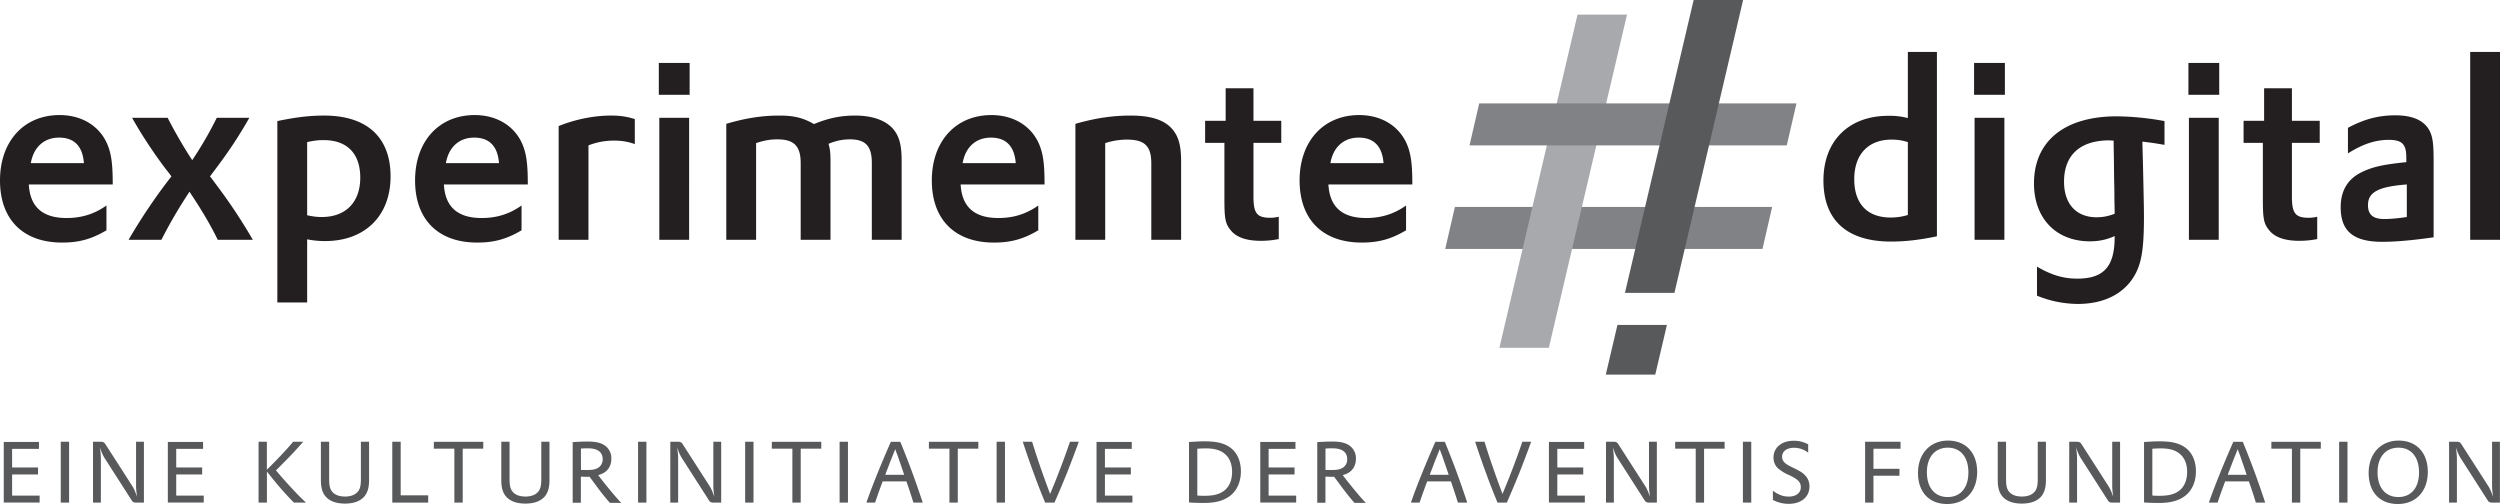 <svg xmlns="http://www.w3.org/2000/svg" id="Layer_2" data-name="Layer 2" viewBox="0 0 598.8 120.72"><defs><style>.cls-2{fill:#231f20}.cls-3{fill:#808285}.cls-4{fill:#58595b}</style></defs><g id="Ebene_1" data-name="Ebene 1"><path d="M346.16 59.62h75.99l2.32-10.05h-75.99l-2.32 10.05z" class="cls-3"/><path d="M389.7 3.5h-11.85l-18.72 79.81h11.85L389.7 3.5z" style="fill:#a7a9ac"/><path d="M318.66 39.08c.66-3.84 3.18-6.12 6.78-6.12s5.64 2.04 5.94 6.12h-12.72Zm19.62 5.1v-.12c0-4.98-.36-7.38-1.38-9.72-1.92-4.26-6.12-6.78-11.34-6.78-8.58 0-14.28 6.3-14.28 15.66s5.52 14.88 14.88 14.88c4.08 0 7.08-.84 10.62-2.94v-5.94c-2.88 2.04-5.94 3-9.54 3-5.82 0-8.76-2.7-9.06-8.04h20.1Zm-49.63-9.96h4.62V47.9c0 4.44.24 5.64 1.38 7.08 1.32 1.8 3.78 2.7 7.32 2.7 1.5 0 2.76-.12 4.32-.42v-5.34c-.9.18-1.38.24-2.04.24-3.18 0-4.02-1.08-4.02-5.04v-12.9h6.66v-5.28h-6.66v-7.8h-6.66v7.8h-4.92v5.28Zm-31.07 23.22h7.14V34.28a16.6 16.6 0 0 1 5.22-.84c4.26 0 5.82 1.56 5.82 5.7v18.3h7.14V38.66c0-3.96-.66-6.18-2.34-7.98-1.92-2.04-5.1-3-9.72-3-4.32 0-8.46.6-13.26 1.98v27.78Zm-27.01-18.36c.66-3.84 3.18-6.12 6.78-6.12s5.64 2.04 5.94 6.12h-12.72Zm19.62 5.1v-.12c0-4.98-.36-7.38-1.38-9.72-1.92-4.26-6.12-6.78-11.34-6.78-8.58 0-14.28 6.3-14.28 15.66s5.52 14.88 14.88 14.88c4.08 0 7.08-.84 10.62-2.94v-5.94c-2.88 2.04-5.94 3-9.54 3-5.82 0-8.76-2.7-9.06-8.04h20.1Zm-76.23 13.26h7.14V34.28c1.98-.66 3.36-.9 5.1-.9 4.02 0 5.58 1.62 5.58 5.7v18.36h7.14V38.66c0-2.1-.12-3.06-.48-4.2a12.66 12.66 0 0 1 5.16-1.08c3.72 0 5.22 1.62 5.22 5.64v18.42h7.14v-18.9c0-3.96-.6-6.12-2.28-7.92-1.86-1.92-4.92-2.94-8.88-2.94-3.42 0-6.36.6-9.84 2.04-2.58-1.5-4.8-2.04-8.28-2.04-4.08 0-8.1.6-12.72 1.98v27.78ZM157.8 22.7h7.38v-7.62h-7.38v7.62Zm.12 34.74h7.14V28.22h-7.14v29.22Zm-24.11 0h7.14V34.82a16.52 16.52 0 0 1 6.12-1.14c1.86 0 3.36.24 4.98.84v-6c-1.92-.6-3.54-.84-5.7-.84-4.08 0-8.58.9-12.54 2.52v27.24ZM106.8 39.08c.66-3.84 3.18-6.12 6.78-6.12s5.64 2.04 5.94 6.12H106.8Zm19.62 5.1v-.12c0-4.98-.36-7.38-1.38-9.72-1.92-4.26-6.12-6.78-11.34-6.78-8.58 0-14.28 6.3-14.28 15.66s5.52 14.88 14.88 14.88c4.08 0 7.08-.84 10.62-2.94v-5.94c-2.88 2.04-5.94 3-9.54 3-5.82 0-8.76-2.7-9.06-8.04h20.1ZM73.57 34.04c1.62-.36 2.58-.48 3.96-.48 5.64 0 8.76 3.24 8.76 9s-3.36 9.42-9.24 9.42c-1.2 0-2.04-.12-3.48-.42V34.04Zm-7.14 38.4h7.14V57.32c1.5.3 2.82.42 4.32.42 9.54 0 15.66-6.06 15.66-15.48s-5.7-14.58-15.9-14.58c-3.42 0-6.6.36-11.22 1.32v43.44Zm-27.77-15c1.8-3.54 3.66-6.78 5.94-10.32l.78-1.2c3 4.5 4.92 7.74 6.78 11.52h8.4a130.97 130.97 0 0 0-9.12-13.68l-.66-.9-.48-.6.48-.66c3.9-5.1 6.3-8.76 8.94-13.38h-7.8a88.3 88.3 0 0 1-5.88 10.14c-2.16-3.3-4.2-6.84-5.88-10.14h-8.52c2.4 4.26 4.98 8.16 8.04 12.24l.9 1.14.48.66-.48.6a134.51 134.51 0 0 0-9.78 14.58h7.86ZM7.38 39.08c.66-3.84 3.18-6.12 6.78-6.12S19.8 35 20.1 39.08H7.38ZM27 44.18v-.12c0-4.98-.36-7.38-1.38-9.72-1.92-4.26-6.12-6.78-11.34-6.78C5.7 27.56 0 33.86 0 43.22S5.52 58.1 14.88 58.1c4.08 0 7.08-.84 10.62-2.94v-5.94c-2.88 2.04-5.94 3-9.54 3-5.82 0-8.76-2.7-9.06-8.04H27ZM591.66 57.44h7.14v-45h-7.14v45Zm-15.18-5.46c-2.04.3-3.84.48-5.4.48-2.64 0-3.9-1.02-3.9-3.3 0-3.12 2.4-4.44 9.3-4.98v7.8Zm-14.1-15.24c3.54-2.22 6.54-3.24 9.78-3.24s4.2 1.08 4.2 4.26v1.08l-.6.06c-5.04.54-7.5 1.08-10.08 2.34-3.36 1.62-5.04 4.44-5.04 8.4 0 5.76 3.06 8.28 9.96 8.28 3.24 0 7.26-.36 12.3-1.08V38.3c0-3.84-.24-5.58-.96-6.96-1.26-2.46-4.02-3.72-8.22-3.72-3.96 0-7.44.9-11.34 3v6.12Zm-25-2.52H542V47.9c0 4.44.24 5.64 1.38 7.08 1.32 1.8 3.78 2.7 7.32 2.7 1.5 0 2.76-.12 4.32-.42v-5.34c-.9.18-1.38.24-2.04.24-3.18 0-4.02-1.08-4.02-5.04v-12.9h6.66v-5.28h-6.66v-7.8h-6.66v7.8h-4.92v5.28ZM524.17 22.7h7.38v-7.62h-7.38v7.62Zm.12 34.74h7.14V28.22h-7.14v29.22Zm-18.03-23.76v.84l.06 3.6.06 5.1c.06 1.86.06 3.24.06 4.26l.06 2.94v.78c-1.56.6-2.82.84-4.32.84-4.86 0-7.8-3.18-7.8-8.52 0-6.36 3.84-9.9 10.86-9.9.12 0 .36 0 .66.06h.36ZM487.9 70.82a26.12 26.12 0 0 0 9.78 1.98c6.06 0 10.8-2.28 13.38-6.48 1.86-3 2.46-6.54 2.46-14.4 0-1.8-.06-4.2-.12-7.26l-.12-5.46-.12-4.26v-1.02c1.98.24 2.88.36 5.28.78V29a66.85 66.85 0 0 0-11.4-1.14c-12.54 0-19.86 5.94-19.86 16.08 0 8.34 5.28 13.86 13.38 13.86 2.28 0 4.08-.42 5.94-1.26v.24c0 7.02-2.58 9.96-8.94 9.96-3.42 0-6.3-.9-9.66-2.88v6.96ZM472.83 22.7h7.38v-7.62h-7.38v7.62Zm.12 34.74h7.14V28.22h-7.14v29.22Zm-15.98-5.94c-1.5.42-2.64.6-4.14.6-5.58 0-8.7-3.3-8.7-9.18s3.3-9.48 8.94-9.48c1.44 0 2.58.18 3.9.6V51.5Zm0-23.22a16.97 16.97 0 0 0-4.68-.54c-9.48 0-15.54 6-15.54 15.48s5.58 14.64 16.2 14.64c3.3 0 6.66-.36 10.98-1.26V12.44h-6.96v15.84Z" class="cls-2"/><path d="M351.98 34.82h75.99l2.32-10.06H354.3l-2.32 10.06z" class="cls-3"/><path d="M.9 105.85h8.43v1.67H2.9v4.45h6.21v1.67H2.9v5.06h6.59v1.67H.9v-14.54ZM14.55 105.81h2v14.58h-2v-14.58ZM22.29 105.81h1.94c.43 0 .73.16.96.49l6.45 10.04c.43.67.69 1.27 1.2 2.65-.2-1.33-.25-1.94-.25-2.84V105.8h1.88v14.58h-1.96c-.43 0-.74-.16-.94-.49l-6.45-10.07c-.43-.67-.71-1.27-1.2-2.63.2 1.33.24 1.94.24 2.84v10.35h-1.88V105.8ZM40.21 105.85h8.43v1.67h-6.43v4.45h6.21v1.67h-6.21v5.06h6.59v1.67h-8.6v-14.54ZM61.92 105.81h2v6.68l.33-.31a119.2 119.2 0 0 0 3.51-3.61 58.17 58.17 0 0 0 2.45-2.76h2.41c-1.82 2.1-3.35 3.7-5.92 6.25l-.61.61.41.47c1.41 1.65 2.88 3.29 4.21 4.68.94 1 1.65 1.69 2.59 2.57h-2.9c-2-2.02-3.84-4.12-6.08-6.96l-.39-.49v7.45h-2v-14.58ZM78.84 105.81v8.92c0 1.61.2 2.43.76 3.08.63.73 1.67 1.12 3.04 1.12 1.49 0 2.59-.47 3.21-1.35.43-.63.59-1.41.59-2.86v-8.92h1.96v9.19c0 1.82-.37 3.02-1.16 3.96-.98 1.1-2.55 1.67-4.61 1.67s-3.65-.57-4.61-1.67c-.82-.94-1.16-2.14-1.16-3.96v-9.19h2ZM93.97 105.81h2v12.84h6.59v1.74h-8.6v-14.58ZM108.83 107.47h-4.92v-1.65h11.84v1.65h-4.92v12.92h-2v-12.92ZM122.05 105.81v8.92c0 1.61.2 2.43.76 3.08.63.73 1.67 1.12 3.04 1.12 1.49 0 2.59-.47 3.21-1.35.43-.63.59-1.41.59-2.86v-8.92h1.96v9.19c0 1.82-.37 3.02-1.16 3.96-.98 1.1-2.55 1.67-4.61 1.67s-3.65-.57-4.61-1.67c-.82-.94-1.16-2.14-1.16-3.96v-9.19h2ZM137.18 105.9l.31-.02c1.02-.08 2.39-.12 3.29-.12 1.86 0 3.08.27 4.02.9a3.7 3.7 0 0 1 1.63 3.23c0 1.27-.49 2.37-1.39 3.08-.47.37-.92.57-1.76.84l.25.33c1.14 1.49 2.31 2.92 3.63 4.49l1.23 1.39.43.43h-2.74a58.55 58.55 0 0 1-2.76-3.41l-1.04-1.41-.88-1.18-.18-.26-.8.02-.96-.04h-.33v6.25h-1.96v-14.5Zm1.96 6.66h.37c.41.02.76.02 1.04.02 1.2 0 1.98-.12 2.57-.45a2.32 2.32 0 0 0 1.23-2.14c0-1.71-1.2-2.61-3.55-2.61-.47 0-.88 0-1.65.06v5.12ZM152.83 105.81h2v14.58h-2v-14.58ZM160.56 105.81h1.94c.43 0 .73.16.96.49l6.45 10.04c.43.67.69 1.27 1.2 2.65-.2-1.33-.25-1.94-.25-2.84V105.8h1.88v14.58h-1.96c-.43 0-.74-.16-.94-.49l-6.45-10.07c-.43-.67-.71-1.27-1.2-2.63.2 1.33.24 1.94.24 2.84v10.35h-1.88V105.8ZM178.48 105.81h2v14.58h-2v-14.58ZM189.79 107.47h-4.92v-1.65h11.84v1.65h-4.92v12.92h-2v-12.92ZM201.1 105.81h2v14.58h-2v-14.58ZM207.73 119.78c1.33-3.74 3.16-8.29 5.43-13.47l.22-.49h2.25l.22.51c1.82 4.45 3.31 8.49 4.94 13.39l.22.67h-2.23l-.12-.37a107 107 0 0 0-1.45-4.41l-.1-.31h-5.7l-.12.35c-.51 1.35-1.18 3.21-1.57 4.39l-.12.35h-2.08l.2-.61Zm8.84-6.06-.16-.47c-.43-1.27-.63-1.88-.94-2.74-.29-.88-.57-1.67-.76-2.14l-.29-.78-.31.8-.59 1.45-.39 1c-.18.51-.35.92-.51 1.35l-.39 1-.18.53h4.51ZM227.41 107.47h-4.92v-1.65h11.84v1.65h-4.92v12.92h-2v-12.92ZM238.71 105.81h2v14.58h-2v-14.58ZM247.2 105.81l.12.35c.69 2.21 1.2 3.76 1.92 5.84.65 1.88 1.35 3.8 2 5.55l.27.76.33-.76a192.3 192.3 0 0 0 4.32-11.39l.12-.35h2.1l-.2.59c-.76 2.08-1.67 4.49-2.67 7.02-.88 2.16-1.65 4-2.72 6.45l-.22.51h-2.25l-.2-.53c-1.02-2.47-1.61-4-2.53-6.53-.96-2.59-1.53-4.25-2.39-6.84l-.22-.67h2.23ZM262.65 105.85h8.43v1.67h-6.43v4.45h6.21v1.67h-6.21v5.06h6.59v1.67h-8.6v-14.54ZM284.78 105.87l.41-.02c1.41-.1 2.33-.14 3.41-.14 2.92 0 4.78.49 6.25 1.63 1.53 1.2 2.37 3.18 2.37 5.55 0 2.49-.92 4.57-2.57 5.86-1.55 1.18-3.49 1.72-6.35 1.72-.63 0-1.65-.02-2.55-.06l-.96-.06v-14.47Zm2 12.82c.76.06 1.18.06 1.74.06 2.31 0 3.74-.41 4.9-1.39 1.1-.96 1.69-2.47 1.69-4.35 0-1.71-.51-3.12-1.49-4.06-1.1-1.08-2.59-1.55-4.84-1.55-.61 0-1.14.02-2 .08v11.21ZM301.86 105.85h8.43v1.67h-6.43v4.45h6.21v1.67h-6.21v5.06h6.6v1.67h-8.6v-14.54ZM315.52 105.9l.31-.02c1.02-.08 2.39-.12 3.29-.12 1.86 0 3.08.27 4.02.9a3.7 3.7 0 0 1 1.63 3.23c0 1.27-.49 2.37-1.39 3.08-.47.37-.92.57-1.76.84l.25.33c1.14 1.49 2.31 2.92 3.63 4.49l1.23 1.39.43.43h-2.74c-.31-.35-.45-.51-.78-.92-.76-.9-1.22-1.51-1.98-2.49l-1.04-1.41-.88-1.18-.18-.26-.8.02-.96-.04h-.33v6.25h-1.96v-14.5Zm1.96 6.66h.37c.41.02.75.02 1.04.02 1.2 0 1.98-.12 2.57-.45a2.31 2.31 0 0 0 1.22-2.14c0-1.71-1.2-2.61-3.55-2.61-.47 0-.88 0-1.65.06v5.12ZM338.15 119.78c1.33-3.74 3.17-8.29 5.43-13.47l.22-.49h2.25l.22.51c1.82 4.45 3.31 8.49 4.94 13.39l.22.67h-2.23l-.12-.37c-.43-1.41-.74-2.33-1.45-4.41l-.1-.31h-5.7l-.12.35c-.51 1.35-1.18 3.21-1.57 4.39l-.12.35h-2.08l.2-.61Zm8.84-6.06-.16-.47c-.43-1.27-.63-1.88-.94-2.74-.29-.88-.57-1.67-.76-2.14l-.29-.78-.31.8-.59 1.45-.39 1c-.18.51-.35.92-.51 1.35l-.39 1-.18.53h4.51ZM355.56 105.81l.12.35c.69 2.21 1.2 3.76 1.92 5.84.65 1.88 1.35 3.8 2 5.55l.26.76.33-.76a192.3 192.3 0 0 0 4.32-11.39l.12-.35h2.1l-.2.59c-.76 2.08-1.67 4.49-2.67 7.02-.88 2.16-1.65 4-2.72 6.45l-.22.51h-2.25l-.2-.53c-1.02-2.47-1.61-4-2.53-6.53-.96-2.59-1.53-4.25-2.39-6.84l-.22-.67h2.23ZM371.01 105.85h8.43v1.67h-6.43v4.45h6.21v1.67h-6.21v5.06h6.59v1.67H371v-14.54ZM384.66 105.81h1.94c.43 0 .74.16.96.49l6.45 10.04c.43.67.69 1.27 1.21 2.65-.2-1.33-.25-1.94-.25-2.84V105.8h1.88v14.58h-1.96c-.43 0-.73-.16-.94-.49l-6.45-10.07c-.43-.67-.71-1.27-1.2-2.63.2 1.33.25 1.94.25 2.84v10.35h-1.88V105.8ZM406.16 107.47h-4.92v-1.65h11.84v1.65h-4.92v12.92h-2v-12.92ZM417.46 105.81h2v14.58h-2v-14.58ZM424.65 117.55c1.39 1 2.45 1.39 3.8 1.39 1.76 0 2.88-.88 2.88-2.23 0-1.22-.63-1.88-2.76-2.9a10.04 10.04 0 0 1-2.72-1.65 3.45 3.45 0 0 1-1.06-2.57c0-2.39 1.96-4.02 4.84-4.02 1.25 0 2.31.25 3.47.86v2a5.47 5.47 0 0 0-3.37-1.18c-1.75 0-2.88.84-2.88 2.14 0 .69.26 1.18.92 1.69.33.25.9.57 1.94 1.06 1.45.71 2.1 1.12 2.69 1.76.65.67 1 1.57 1 2.61 0 2.53-1.96 4.17-5 4.17a8 8 0 0 1-3.76-.94v-2.18ZM446.73 105.81h8.49v1.67h-6.49v4.8h6.23v1.67h-6.23v6.43h-2V105.8ZM466.59 105.53c4.27 0 6.98 2.92 6.98 7.51s-2.82 7.68-7.19 7.68-6.98-2.92-6.98-7.45 2.84-7.74 7.19-7.74Zm-.08 13.52c3.08 0 4.96-2.23 4.96-5.88s-1.84-5.94-4.92-5.94-5.02 2.25-5.02 5.9 1.88 5.92 4.98 5.92ZM480.49 105.81v8.92c0 1.61.2 2.43.75 3.08.63.73 1.67 1.12 3.04 1.12 1.49 0 2.59-.47 3.21-1.35.43-.63.59-1.41.59-2.86v-8.92h1.96v9.19c0 1.82-.37 3.02-1.16 3.96-.98 1.1-2.55 1.67-4.61 1.67s-3.66-.57-4.61-1.67c-.82-.94-1.16-2.14-1.16-3.96v-9.19h2ZM495.61 105.81h1.94c.43 0 .74.16.96.49l6.45 10.04c.43.67.69 1.27 1.21 2.65-.2-1.33-.25-1.94-.25-2.84V105.8h1.88v14.58h-1.96c-.43 0-.73-.16-.94-.49l-6.45-10.07c-.43-.67-.71-1.27-1.2-2.63.2 1.33.25 1.94.25 2.84v10.35h-1.88V105.8ZM513.53 105.87l.41-.02c1.41-.1 2.33-.14 3.41-.14 2.92 0 4.78.49 6.25 1.63 1.53 1.2 2.37 3.18 2.37 5.55 0 2.49-.92 4.57-2.57 5.86-1.55 1.18-3.49 1.72-6.35 1.72-.63 0-1.65-.02-2.55-.06l-.96-.06v-14.47Zm2 12.82c.76.06 1.18.06 1.74.06 2.31 0 3.74-.41 4.9-1.39 1.1-.96 1.69-2.47 1.69-4.35 0-1.71-.51-3.12-1.49-4.06-1.1-1.08-2.59-1.55-4.84-1.55-.61 0-1.14.02-2 .08v11.21ZM529.28 119.78c1.33-3.74 3.17-8.29 5.43-13.47l.22-.49h2.25l.22.51c1.82 4.45 3.31 8.49 4.94 13.39l.22.67h-2.23l-.12-.37c-.43-1.41-.74-2.33-1.45-4.41l-.1-.31h-5.7l-.12.35c-.51 1.35-1.18 3.21-1.57 4.39l-.12.35h-2.08l.2-.61Zm8.84-6.06-.16-.47c-.43-1.27-.63-1.88-.94-2.74-.29-.88-.57-1.67-.76-2.14l-.29-.78-.31.8-.59 1.45-.39 1c-.18.51-.35.92-.51 1.35l-.39 1-.18.53h4.51ZM548.96 107.47h-4.92v-1.65h11.84v1.65h-4.92v12.92h-2v-12.92ZM560.27 105.81h2v14.58h-2v-14.58ZM574.53 105.53c4.27 0 6.98 2.92 6.98 7.51s-2.82 7.68-7.19 7.68-6.98-2.92-6.98-7.45 2.84-7.74 7.19-7.74Zm-.08 13.52c3.08 0 4.96-2.23 4.96-5.88s-1.84-5.94-4.92-5.94-5.02 2.25-5.02 5.9 1.88 5.92 4.98 5.92ZM586.59 105.81h1.94c.43 0 .74.16.96.49l6.45 10.04c.43.67.69 1.27 1.21 2.65-.2-1.33-.25-1.94-.25-2.84V105.8h1.88v14.58h-1.96c-.43 0-.73-.16-.94-.49l-6.45-10.07c-.43-.67-.71-1.27-1.2-2.63.2 1.33.25 1.94.25 2.84v10.35h-1.88V105.8ZM401.06 70.14 417.51 0h-11.85l-16.45 70.14h11.85zM387.41 77.83l-2.79 11.89h11.85l2.79-11.89h-11.85z" class="cls-4"/></g></svg>

